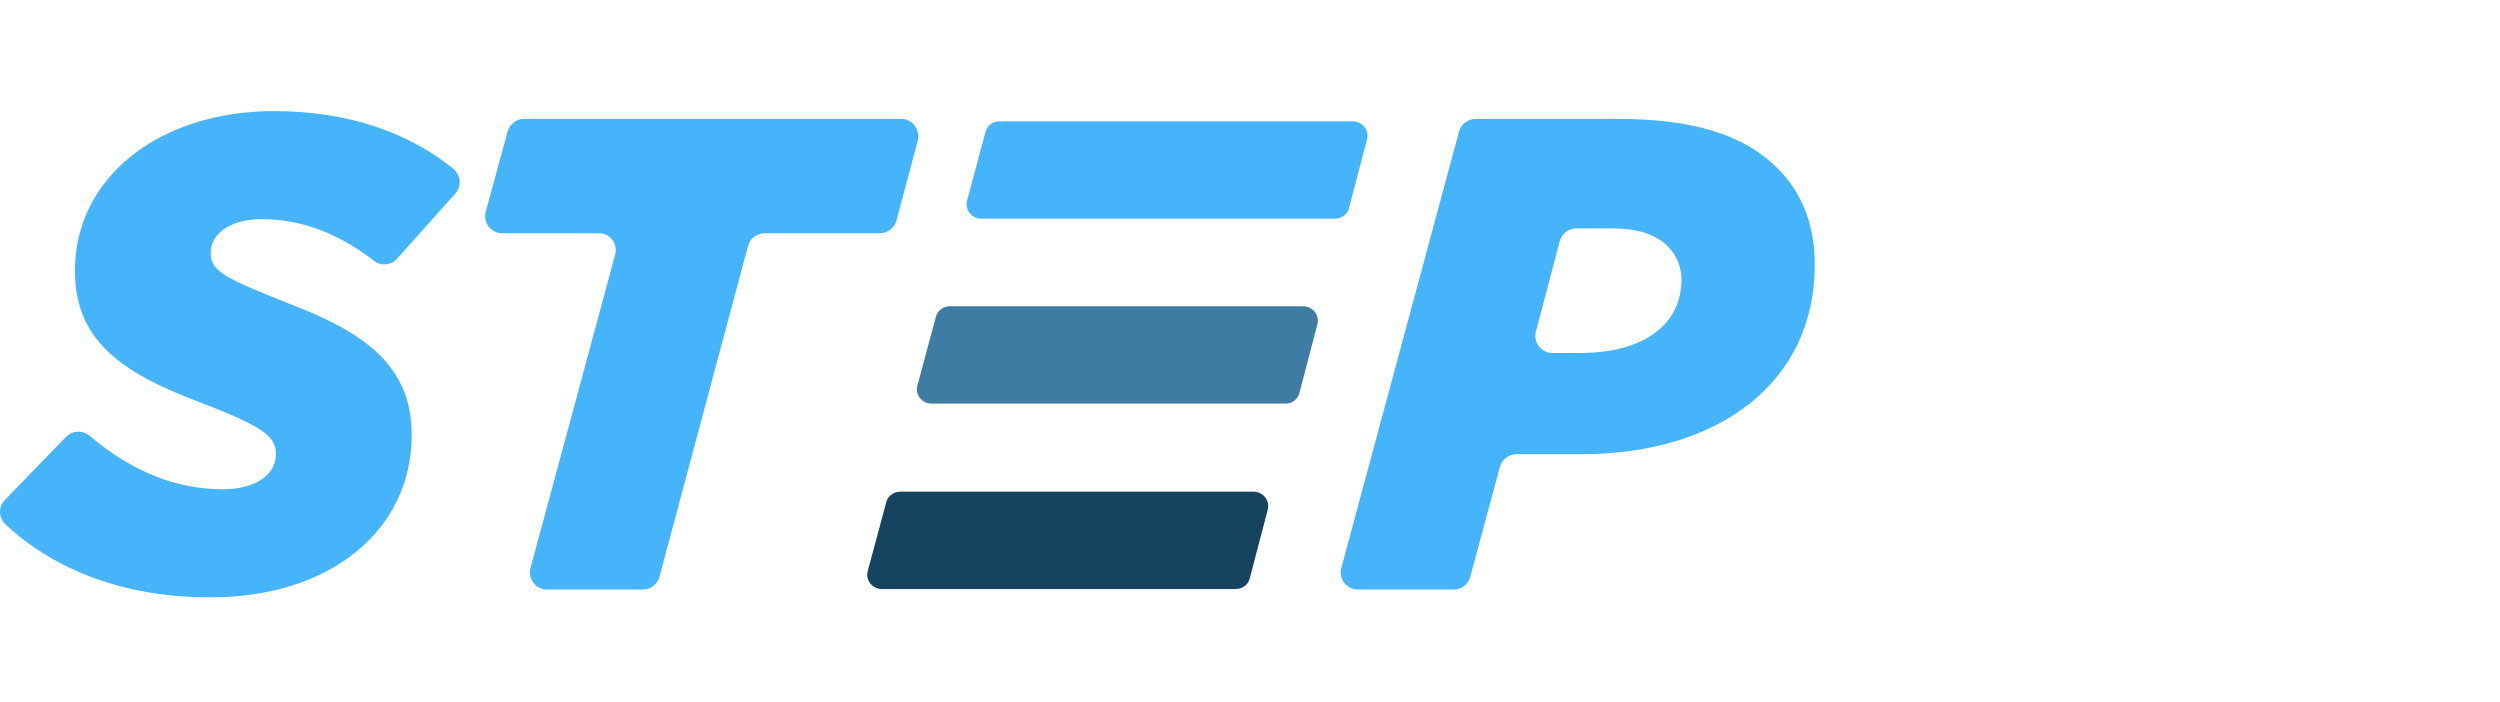 <?xml version="1.0" encoding="utf-8"?>
<svg xmlns="http://www.w3.org/2000/svg" width="203" height="57" viewBox="0 0 203 57" fill="none">
<path d="M0.396 40.598L5.375 35.46C5.889 34.946 6.679 34.907 7.272 35.381C10.67 38.266 14.266 39.728 18.099 39.728C20.629 39.728 22.407 38.622 22.407 36.883C22.407 35.421 21.379 34.63 16.005 32.575C9.959 30.283 6.086 27.675 6.086 22.023C6.047 14.435 12.923 9.021 22.249 9.021C28.334 9.021 33.235 10.8 36.831 13.724C37.423 14.238 37.502 15.107 36.989 15.7L32.247 20.996C31.773 21.549 30.943 21.628 30.389 21.193C27.742 19.138 24.699 17.795 21.261 17.795C18.692 17.795 17.111 18.98 17.111 20.522C17.111 22.063 18.258 22.577 23.513 24.671C29.401 26.924 33.432 29.572 33.432 35.302C33.432 43.167 26.675 48.502 17.151 48.502C10.275 48.541 4.505 46.368 0.435 42.574C-0.118 42.02 -0.158 41.151 0.396 40.598Z" fill="#46B4FB"/>
<path d="M48.646 18.941H40.782C39.873 18.941 39.202 18.071 39.439 17.202L41.217 10.681C41.375 10.088 41.928 9.653 42.56 9.653H73.186C74.095 9.653 74.728 10.523 74.53 11.392L72.791 17.913C72.633 18.506 72.08 18.941 71.448 18.941H62.082C61.45 18.941 60.897 19.375 60.739 19.968L53.546 46.842C53.388 47.434 52.835 47.869 52.203 47.869H44.418C43.509 47.869 42.837 47 43.074 46.13L49.95 20.679C50.187 19.81 49.555 18.941 48.646 18.941Z" fill="#46B4FB"/>
<path fill-rule="evenodd" clip-rule="evenodd" d="M119.817 9.653C119.184 9.653 118.631 10.088 118.473 10.681L108.91 46.13C108.673 47 109.345 47.869 110.254 47.869H118.039C118.671 47.869 119.224 47.434 119.382 46.842L121.793 37.91C121.951 37.317 122.504 36.883 123.136 36.883H128.352C139.655 36.883 147.36 30.994 147.36 21.509C147.36 18.308 146.372 15.7 144.357 13.684C141.591 10.918 137.481 9.653 131.277 9.653H119.817ZM136.533 22.695C136.533 26.331 133.529 28.662 128.274 28.662H126.06C125.152 28.662 124.48 27.793 124.717 26.924L126.653 19.573C126.811 18.98 127.364 18.545 127.997 18.545H130.882C132.858 18.545 134.399 18.98 135.426 20.008C136.138 20.719 136.533 21.667 136.533 22.695Z" fill="#46B4FB"/>
<path d="M79.668 17.755C78.877 17.755 78.324 17.004 78.522 16.293L80.023 10.72C80.142 10.207 80.616 9.851 81.169 9.851H109.859C110.61 9.851 111.203 10.562 111.005 11.313L109.543 16.886C109.424 17.399 108.95 17.755 108.397 17.755H79.668Z" fill="#46B4FB"/>
<path d="M75.637 32.773C74.846 32.773 74.293 32.022 74.491 31.31L75.992 25.738C76.111 25.224 76.585 24.869 77.138 24.869H105.828C106.579 24.869 107.171 25.58 106.974 26.331L105.512 31.903C105.393 32.417 104.919 32.773 104.366 32.773H75.637Z" fill="#3E7CA3"/>
<path d="M71.606 47.83C70.815 47.83 70.262 47.079 70.46 46.368L71.961 40.795C72.08 40.282 72.554 39.926 73.107 39.926H101.797C102.548 39.926 103.14 40.637 102.943 41.388L101.481 46.96C101.362 47.474 100.888 47.83 100.335 47.83H71.606Z" fill="#16435F"/>
</svg>